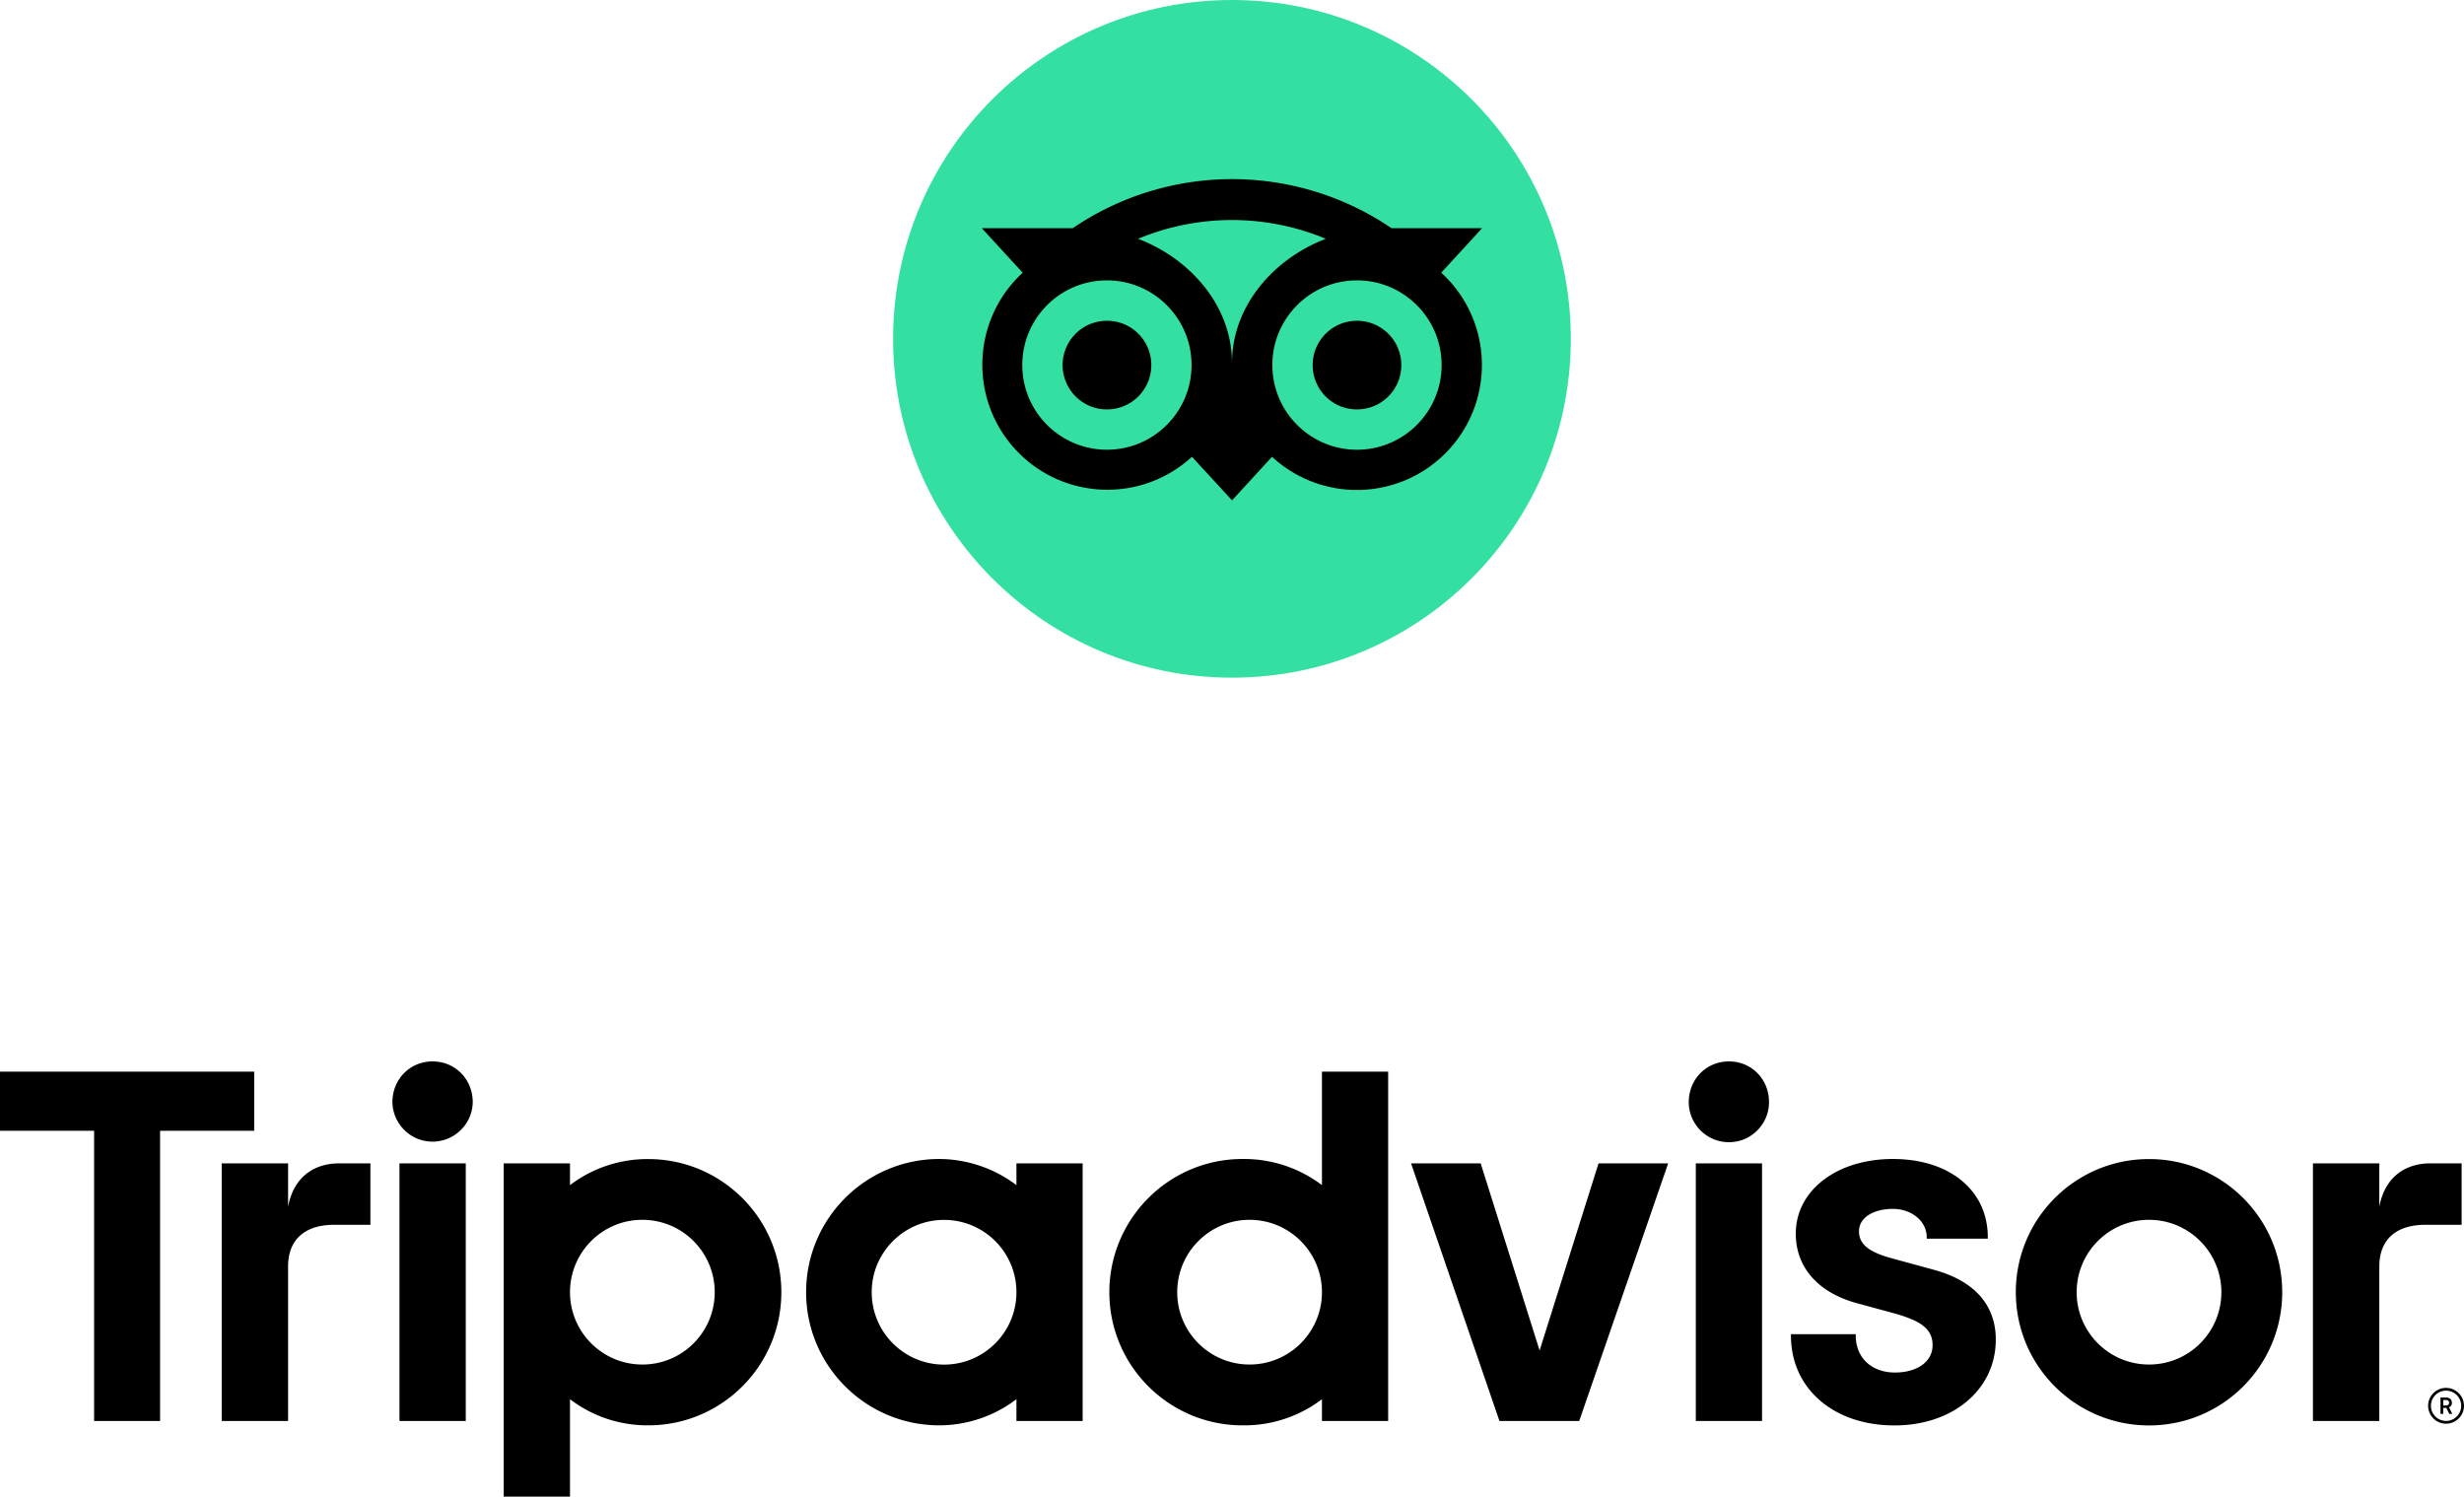 <svg xmlns="http://www.w3.org/2000/svg" viewBox="0 0 31107 18896"><path d="M30038 15235v-547h-838v3253h838v-1950c0-354 227-527 580-527h459v-776h-392c-307 0-574 160-647 547zm-10601 1816-744-2363h-879l1116 3253h1007l1123-3253h-879l-744 2363zM3209 13530H0v747h1188v3664h833v-3664h1188v-747zm24835 2785c0-505-409-914-914-914-504 0-913 409-913 914 0 504 409 913 913 913 505 1 914-408 914-913zm768 0c0 929-752 1682-1681 1682s-1682-752-1682-1681c-1-929 752-1682 1681-1682h1c928 0 1681 752 1681 1681zm-6985-2914c-287 0-507 227-507 514 0 279 227 506 507 506s506-227 506-506c1-287-219-514-506-514zm-418 4540h836v-3253h-836v3253zm-4720-1626c0-505-409-914-914-914-504 0-913 409-913 914 0 504 409 913 913 913 505 0 914-409 914-913zm0-2785h836v4411h-836v-275c-284 216-631 332-988 330-928 8-1688-738-1696-1667-7-929 739-1688 1668-1696h28c357-1 704 115 988 330v-1433zm-3857 2785c0-505-409-913-914-913-504 0-913 409-913 913 0 505 409 914 913 914 505 0 914-409 914-914zm0-1627h836v3253h-836v-275c-284 216-631 332-987 330-929-8-1676-767-1668-1696 8-917 750-1659 1668-1667 356-1 703 115 987 330v-275zm11572 1341-488-133c-321-84-447-183-447-352 0-166 176-281 428-281 239 0 427 157 427 357v19h771v-19c0-590-481-987-1198-987-710 0-1226 397-1226 943 0 425 282 745 773 878l467 127c355 98 487 207 487 403 0 206-191 345-475 345-296 0-495-188-495-466v-18h-818v18c0 668 537 1134 1307 1134 741 0 1279-455 1279-1083 1-307-137-710-793-885h1zm-15381 286c0-505-409-914-914-914-504 0-913 409-913 914 0 504 409 913 913 913 505 1 914-408 914-913zm841 0c0 929-752 1681-1681 1681-357 2-704-114-987-330v1230h-837v-4208h837v275c283-215 630-331 987-329 928 0 1681 752 1681 1681zm-4821 1626h837v-3253h-837v3253zm418-4540c-287 0-507 227-507 514 5 280 235 503 515 499 274-5 495-226 499-499 0-287-220-514-507-514zm-1824 1834v-547h-838v3253h838v-1950c0-354 227-527 580-527h459v-776h-392c-307 0-574 160-647 547zm27243 2510h-35v-69h35c24 0 39 13 39 35 0 21-15 34-39 34zm74-34c0-42-29-66-72-66h-72v206h35v-75h39l37 75h38l-41-83c23-9 37-32 36-57zm-74 229a191 191 0 0 1 1-382 191 191 0 0 1-1 382zm0-417c-124 0-226 101-226 226s102 226 226 226c125 0 227-101 227-226-1-125-102-226-227-226z" fill="#000"/><path fill="#34e0a1" d="M15553 0c2363 0 4278 1915 4278 4278s-1915 4278-4278 4278c-2362 0-4278-1915-4278-4278S13191 0 15553 0z"/><path d="M14535 4609c0 309-250 560-559 560-310 1-560-250-561-559 0-309 250-560 560-560 309-1 560 250 560 559zm2596-559c-309 0-559 250-559 560 0 309 250 559 559 559 310 0 560-250 560-559v-1c0-309-251-559-560-559zm0 1628c-590 0-1068-479-1068-1069s478-1069 1068-1069c591 0 1069 479 1069 1069s-478 1069-1069 1069zm-1578-1099c0-703-511-1306-1185-1564a3081 3081 0 0 1 2370 0c-673 258-1184 861-1184 1564h-1zm-1578 1099c-591 0-1069-479-1069-1069s478-1069 1069-1069c590 0 1068 479 1068 1069s-478 1069-1068 1069zm4220-2235 516-562h-1144a3577 3577 0 0 0-4024 0h-1148l516 562c-641 590-683 1589-93 2230 590 642 1588 684 2230 94l506 550 505-550c641 592 1639 552 2231-88 591-641 551-1639-89-2231-2-1-4-3-6-5z" fill="#000"/></svg>